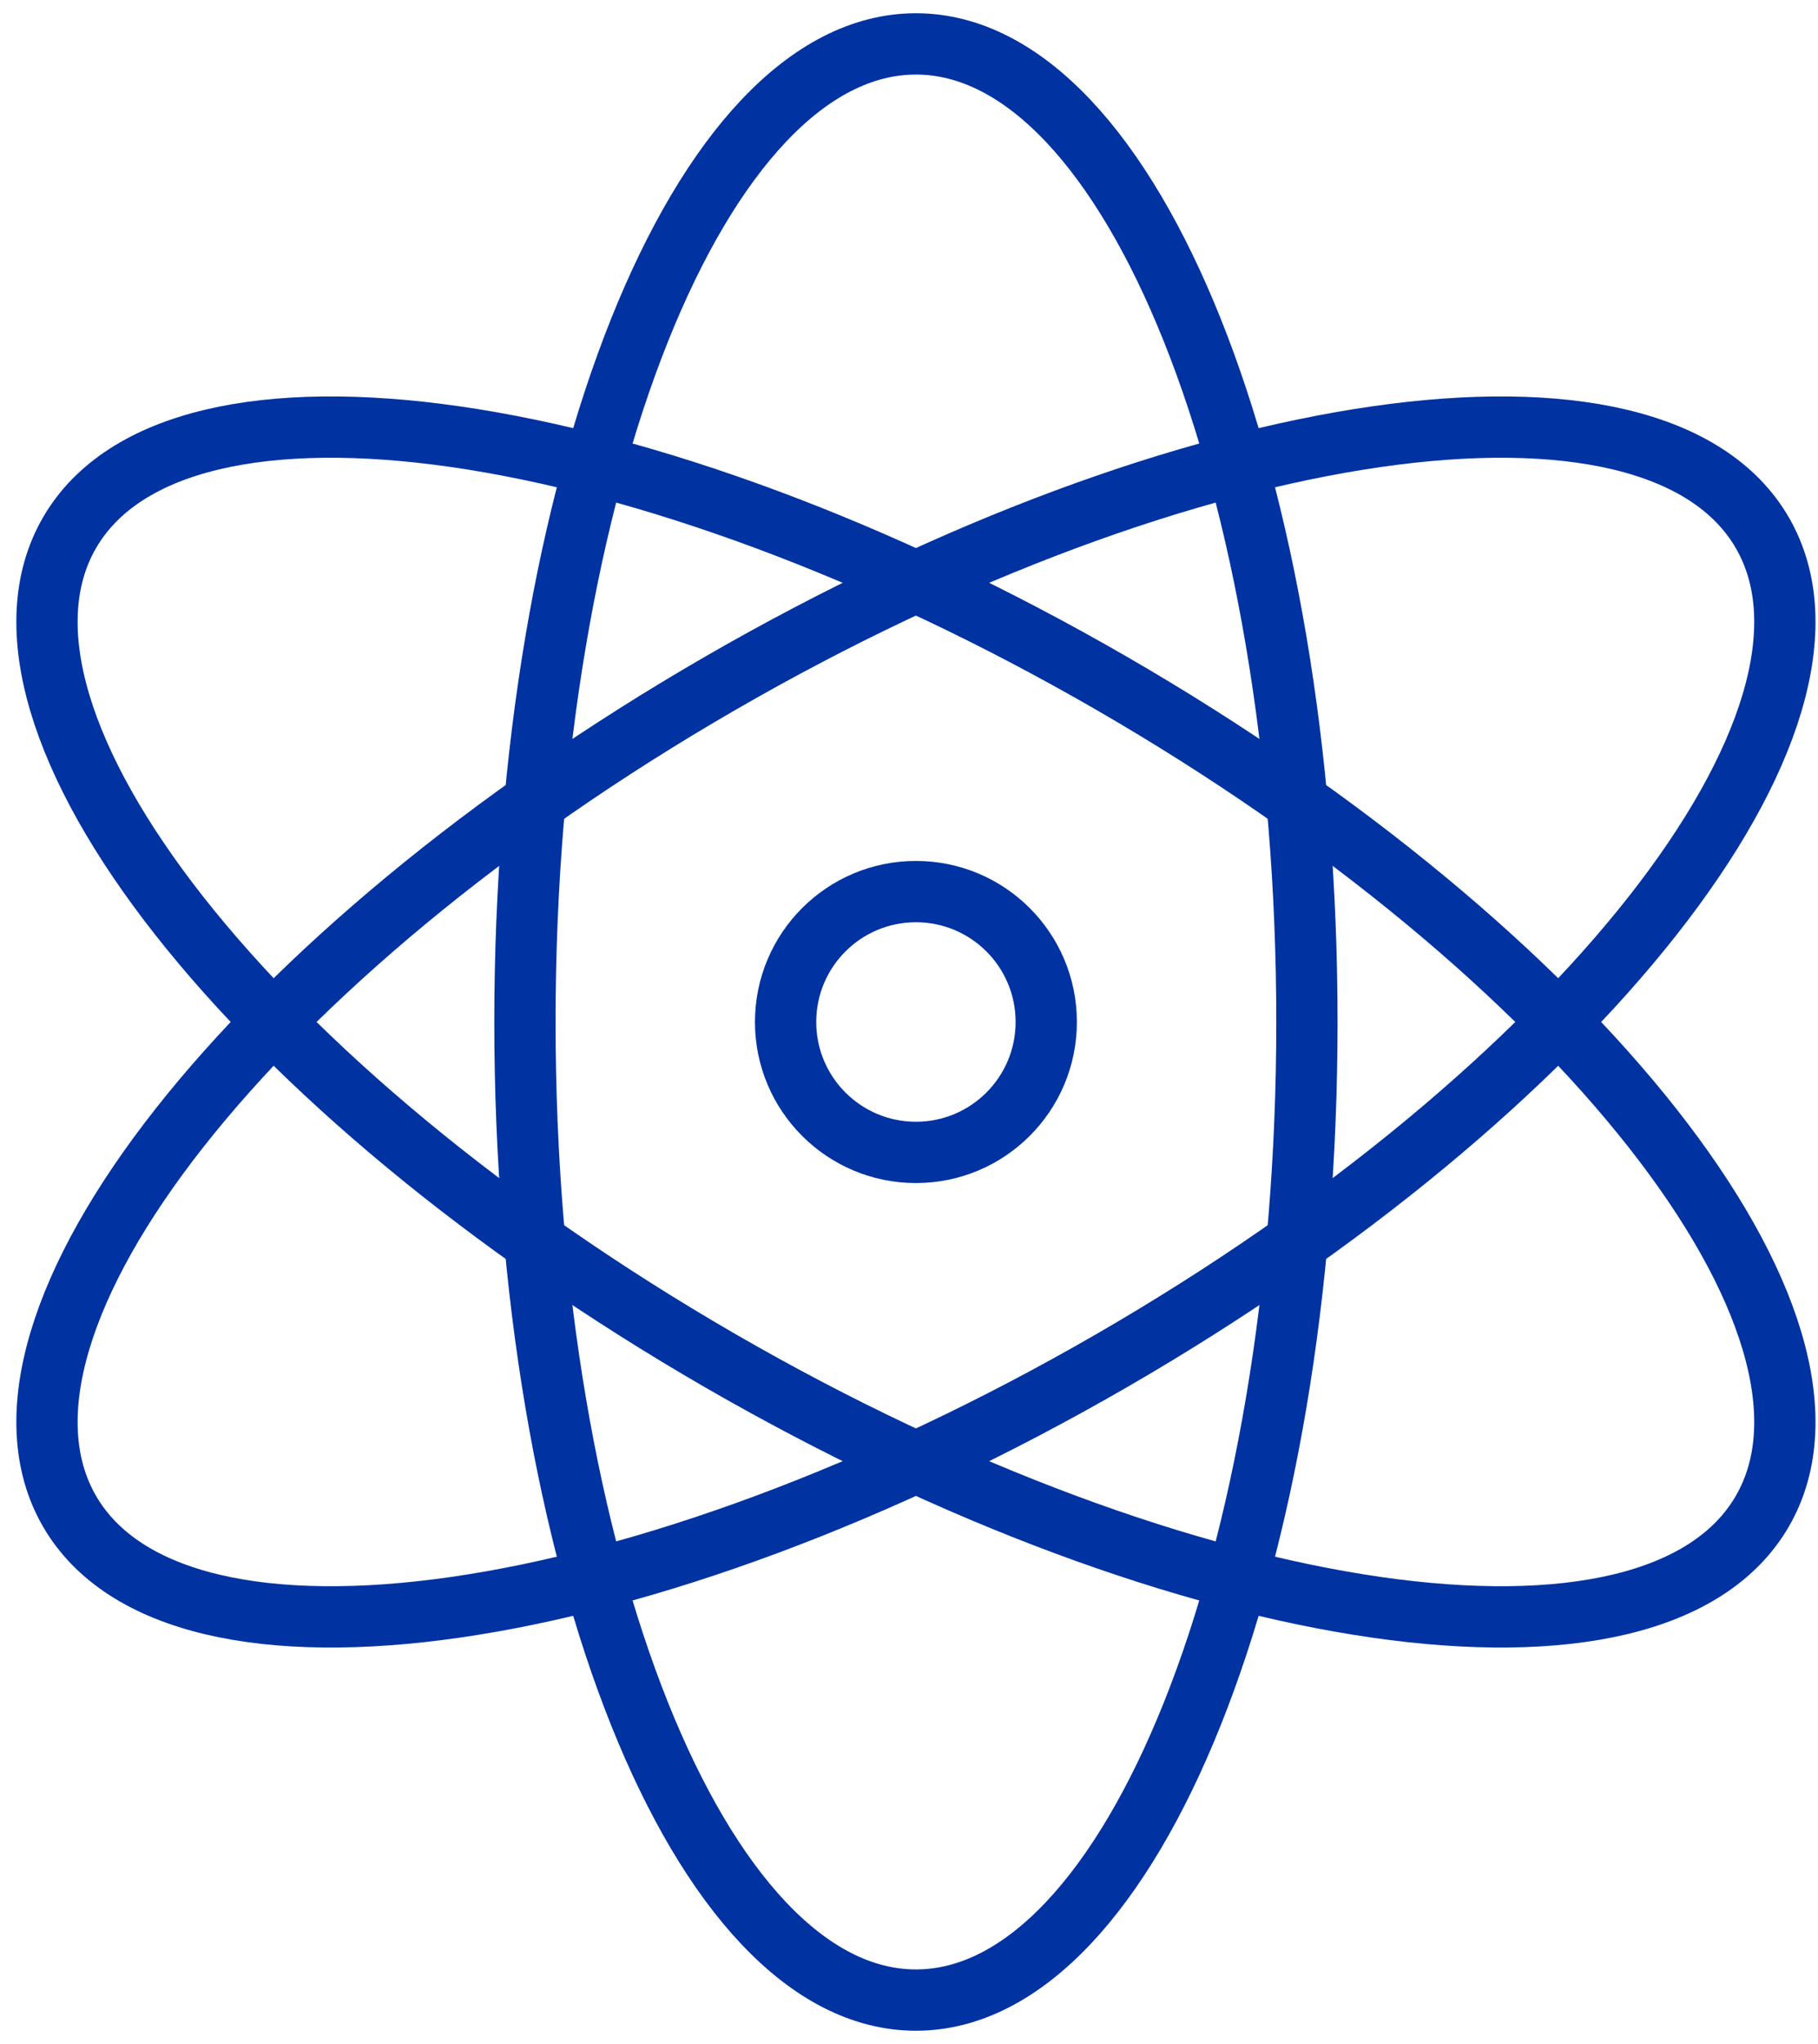 <svg width="89" height="100" viewBox="0 0 89 100" fill="none" xmlns="http://www.w3.org/2000/svg">
<path d="M44.839 97.852C55.41 97.852 63.98 76.428 63.98 50C63.98 23.572 55.41 2.148 44.839 2.148C34.268 2.148 25.698 23.572 25.698 50C25.698 76.428 34.268 97.852 44.839 97.852Z" stroke="#0033A1" stroke-width="3" stroke-miterlimit="10" stroke-linecap="round" stroke-linejoin="round"/>
<path d="M86.28 26.074C91.561 35.223 77.281 53.372 54.409 66.576C31.538 79.781 8.681 83.075 3.398 73.926C-1.883 64.776 12.397 46.628 35.269 33.424C58.14 20.219 80.997 16.925 86.28 26.074Z" stroke="#0033A1" stroke-width="3" stroke-miterlimit="10" stroke-linecap="round" stroke-linejoin="round"/>
<path d="M86.28 73.926C91.561 64.776 77.281 46.628 54.409 33.424C31.538 20.219 8.681 16.925 3.398 26.074C-1.883 35.223 12.397 53.372 35.269 66.576C58.14 79.781 80.997 83.075 86.28 73.926Z" stroke="#0033A1" stroke-width="3" stroke-miterlimit="22.926" stroke-linecap="round" stroke-linejoin="round"/>
<path d="M44.839 56.38C48.363 56.38 51.219 53.524 51.219 50C51.219 46.476 48.363 43.62 44.839 43.62C41.315 43.62 38.459 46.476 38.459 50C38.459 53.524 41.315 56.38 44.839 56.38Z" stroke="#0033A1" stroke-width="3" stroke-miterlimit="10" stroke-linecap="round" stroke-linejoin="round"/>
</svg>
